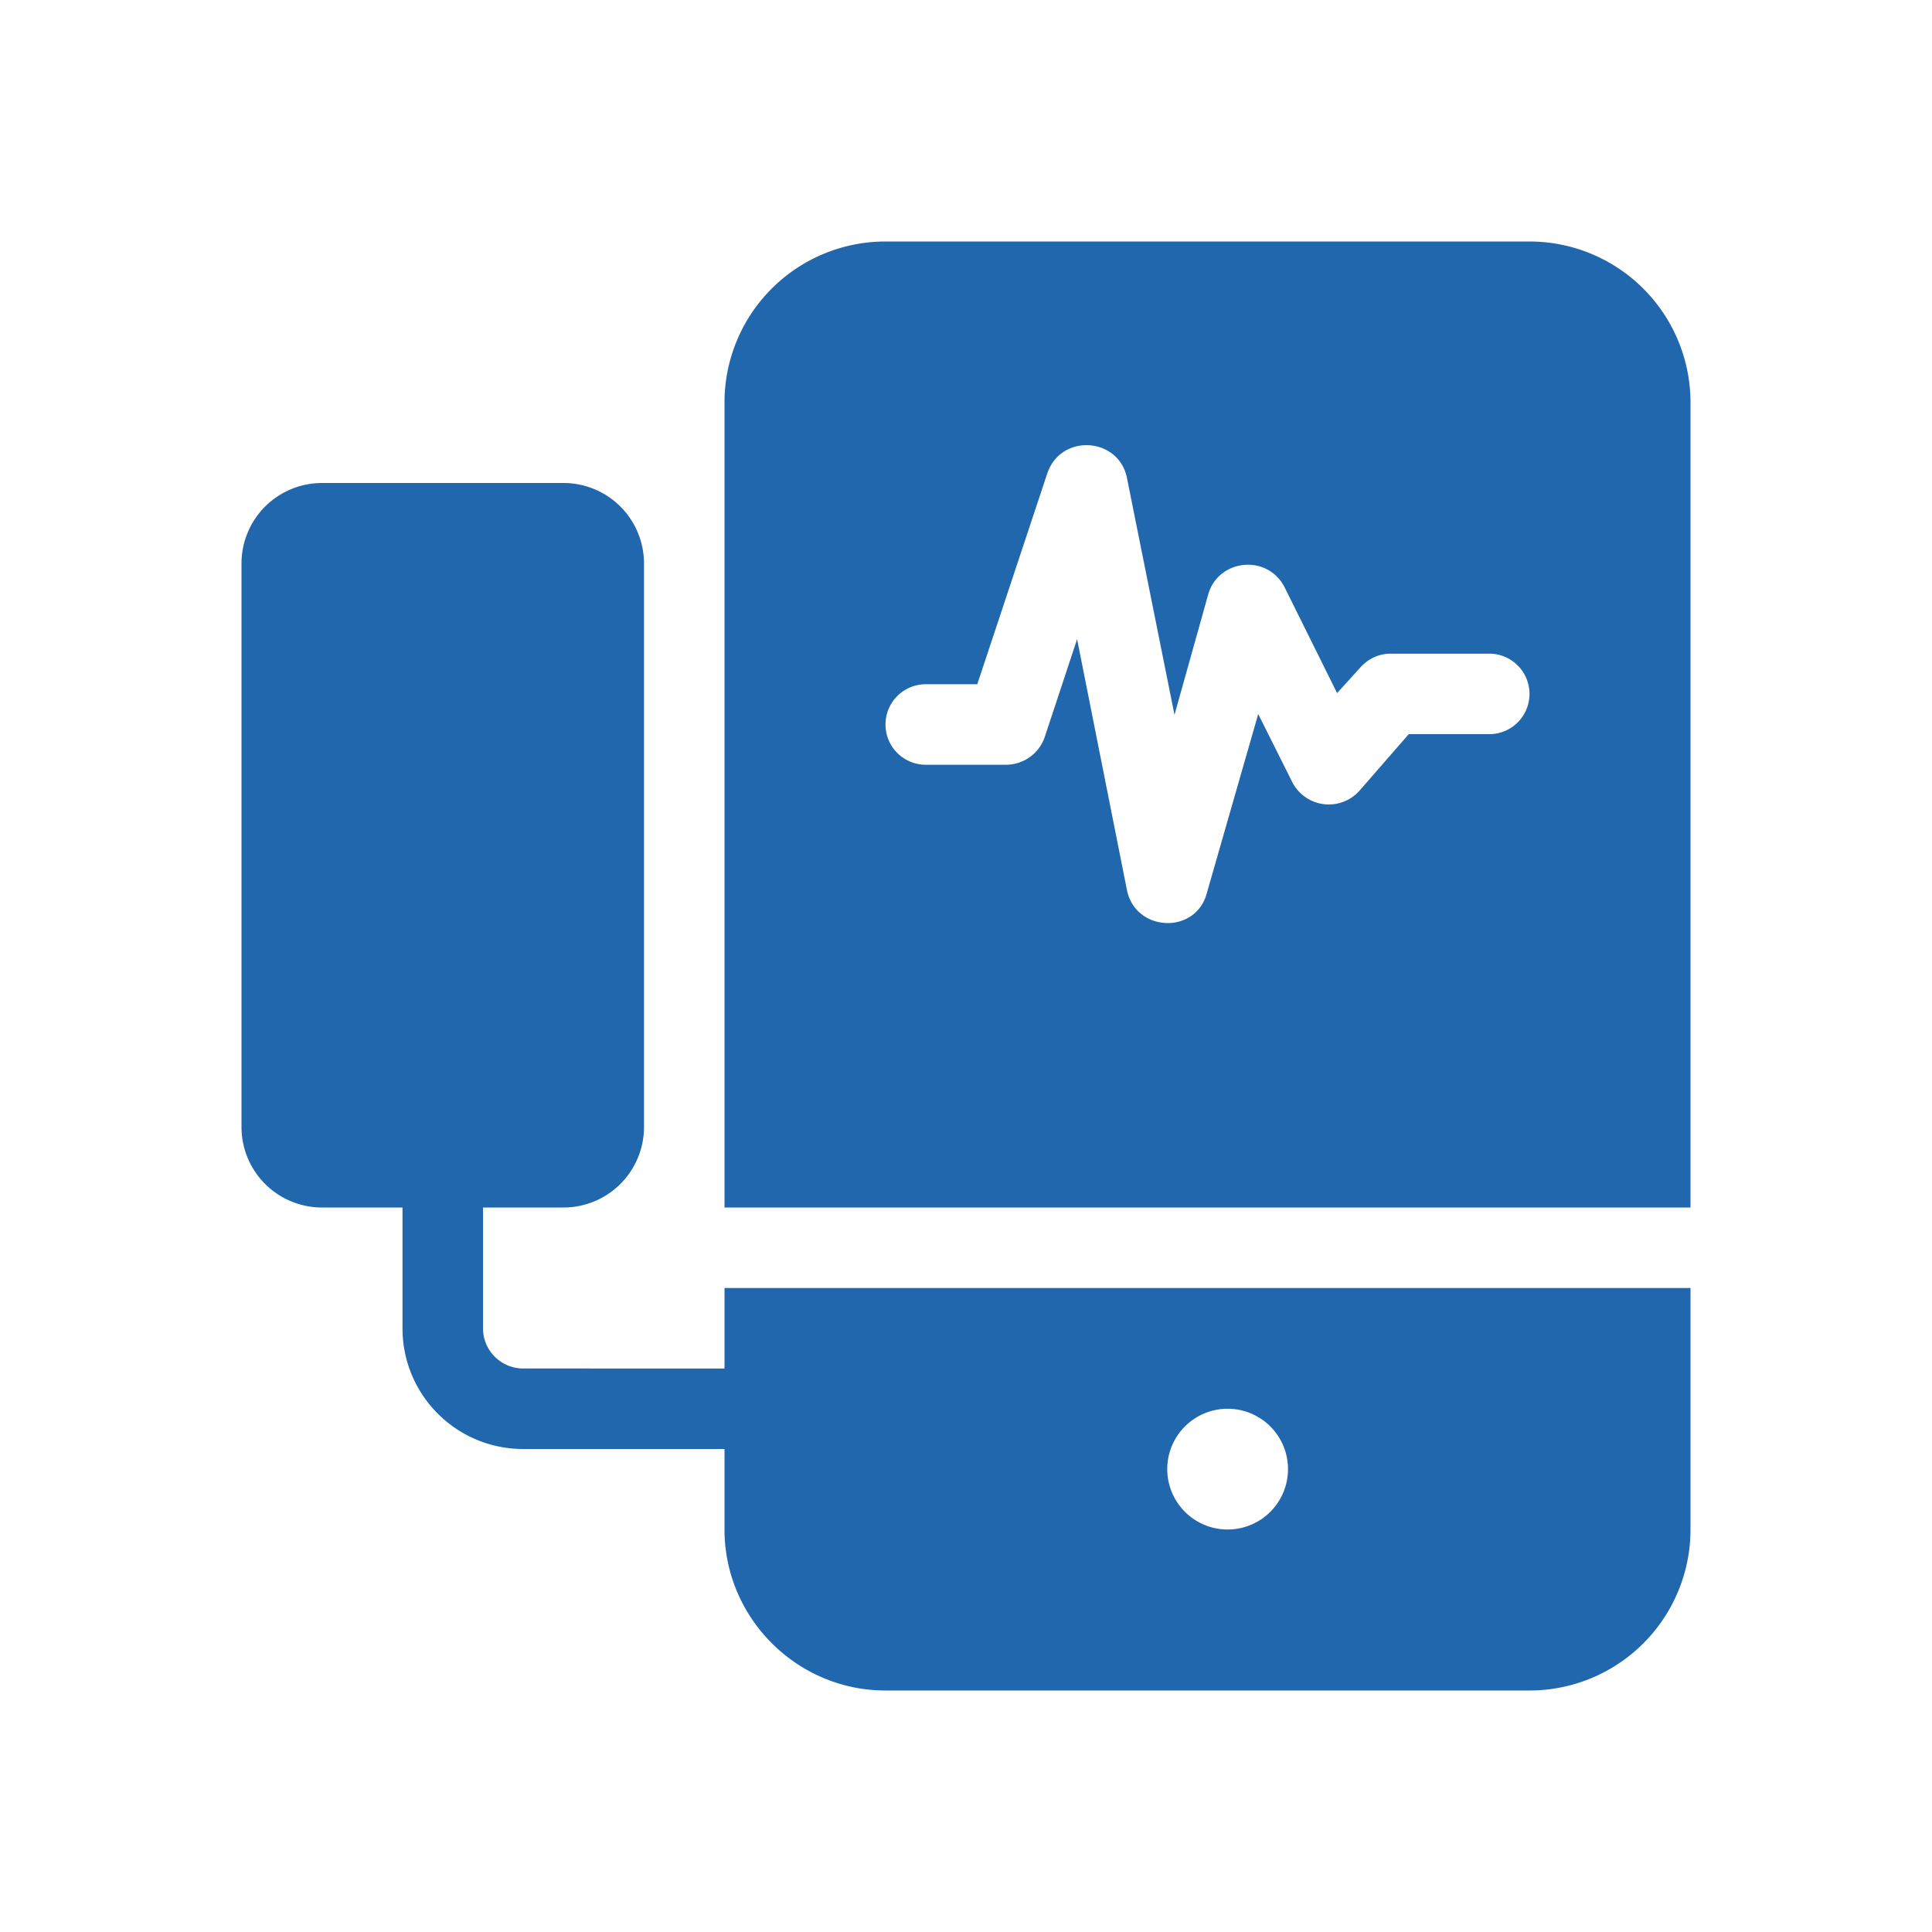 <svg xmlns="http://www.w3.org/2000/svg" width="24" height="24" fill="none"><path fill="#2167AE" d="M11 3a2 2 0 0 0-2 2v10h12V5a2 2 0 0 0-2-2h-8Zm10 13H9v1H6.5a.5.5 0 0 1-.5-.5V15h1a1 1 0 0 0 1-1V7a1 1 0 0 0-1-1H4a1 1 0 0 0-1 1v7a1 1 0 0 0 1 1h1v1.5c0 .83.67 1.5 1.5 1.5H9v1c0 1.1.9 2 2 2h8a2 2 0 0 0 2-2v-3Zm-5 2.25a.75.75 0 1 1-1.5 0 .75.75 0 0 1 1.5 0Zm-3.02-9.1a.51.51 0 0 1-.49.35h-.99a.5.5 0 1 1 0-1h.64l.87-2.62c.17-.5.89-.45.99.06l.59 2.94.42-1.5c.13-.44.74-.5.95-.08l.65 1.31.29-.32c.1-.11.23-.17.38-.17h1.22a.5.5 0 1 1 0 1h-1l-.61.7a.51.51 0 0 1-.84-.11l-.42-.84-.64 2.23c-.14.51-.88.48-.99-.04l-.62-3.12-.4 1.21Z"/></svg>
